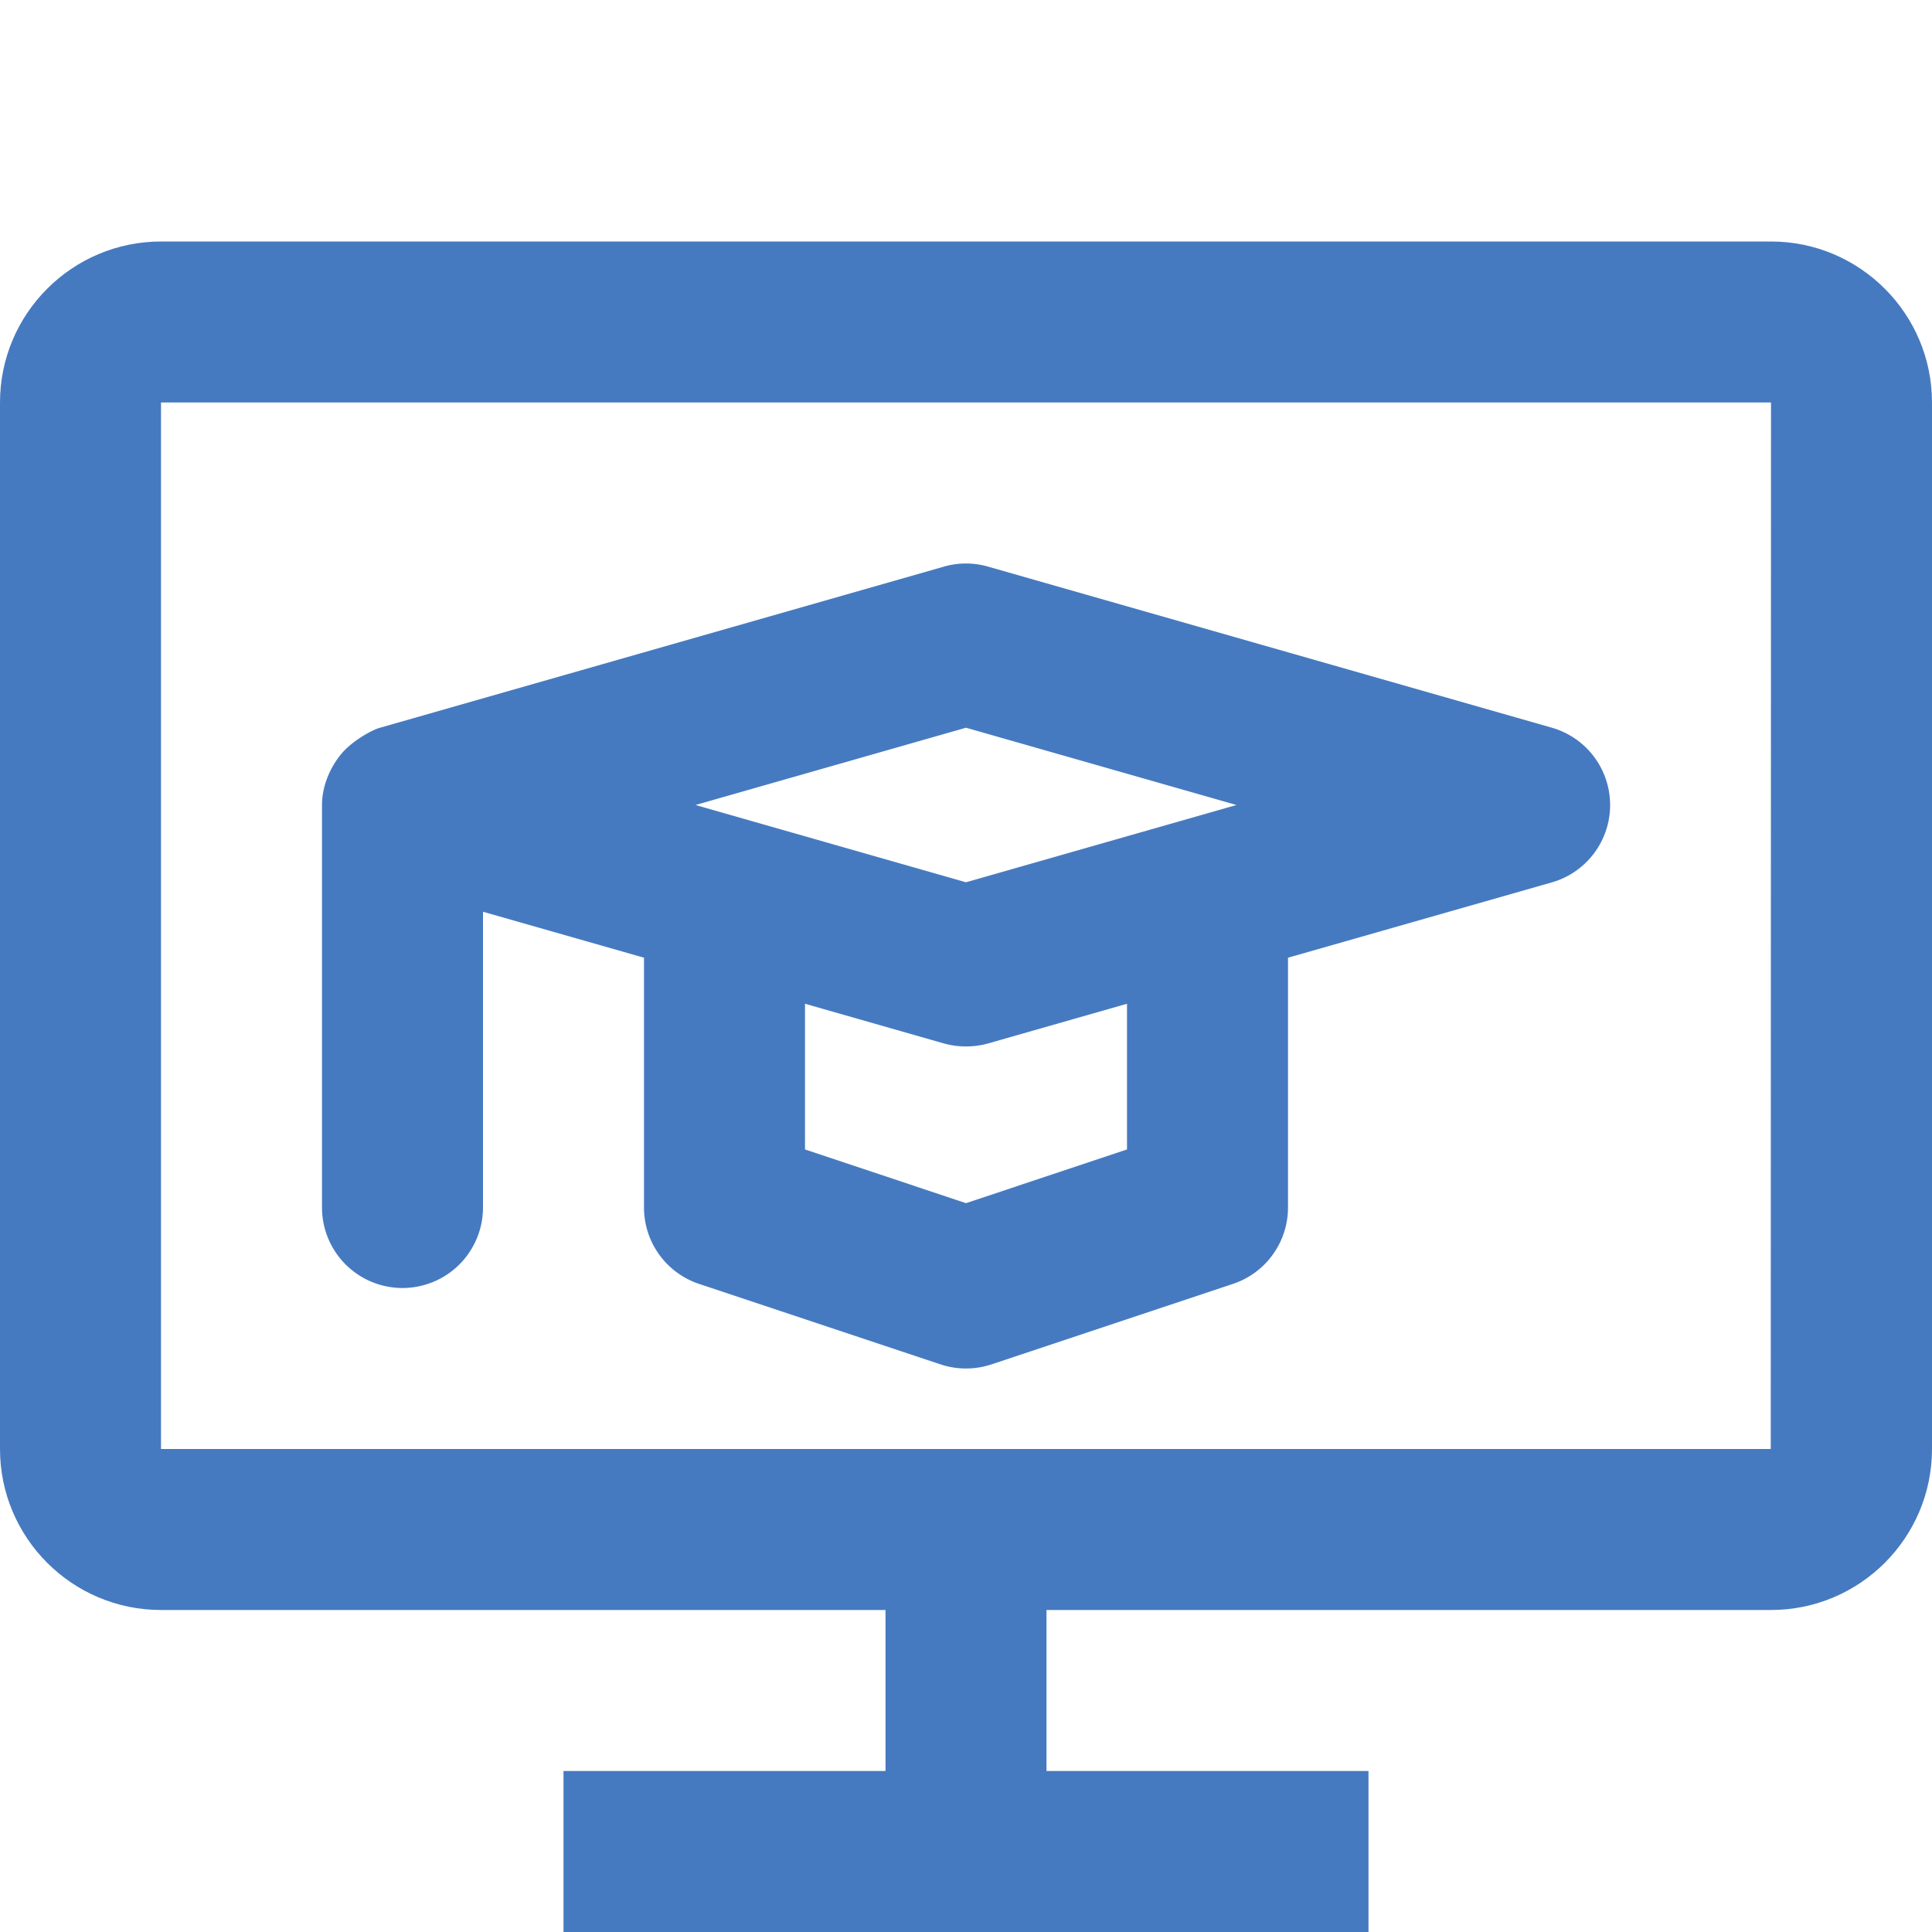 <svg xmlns="http://www.w3.org/2000/svg" width="48" height="48" viewBox="0 0 48 48"><g fill="none" fill-rule="evenodd"><path d="M0 0h48v48H0z"/><path fill="#467AC0" d="M43.994 36H4V10h40l-.006 26zM44 6H4c-2.206 0-4 1.794-4 4v26c0 2.208 1.794 4 4 4h18v4h-8v4h20v-4h-8v-4h18c2.206 0 4-1.792 4-4V10c0-2.206-1.794-4-4-4z"/><path fill="#467AC0" d="M24 18.08L30.72 20 24 21.92 17.28 20 24 18.08zm4 10.478l-4 1.334-4-1.334v-3.62l3.45.986a2.061 2.061 0 001.1 0l3.45-.986v3.62zM10 32a2 2 0 002-2v-7.348l4 1.142V30a2 2 0 001.368 1.898l6 2a2.01 2.01 0 001.264 0l6-2A2 2 0 0032 30v-6.206l6.55-1.87a1.999 1.999 0 000-3.846l-14-4a1.978 1.978 0 00-1.1 0l-14 4c-.186.046-.656.304-.93.606C8.206 19.04 8 19.526 8 20v10a2 2 0 002 2z"/></g></svg>